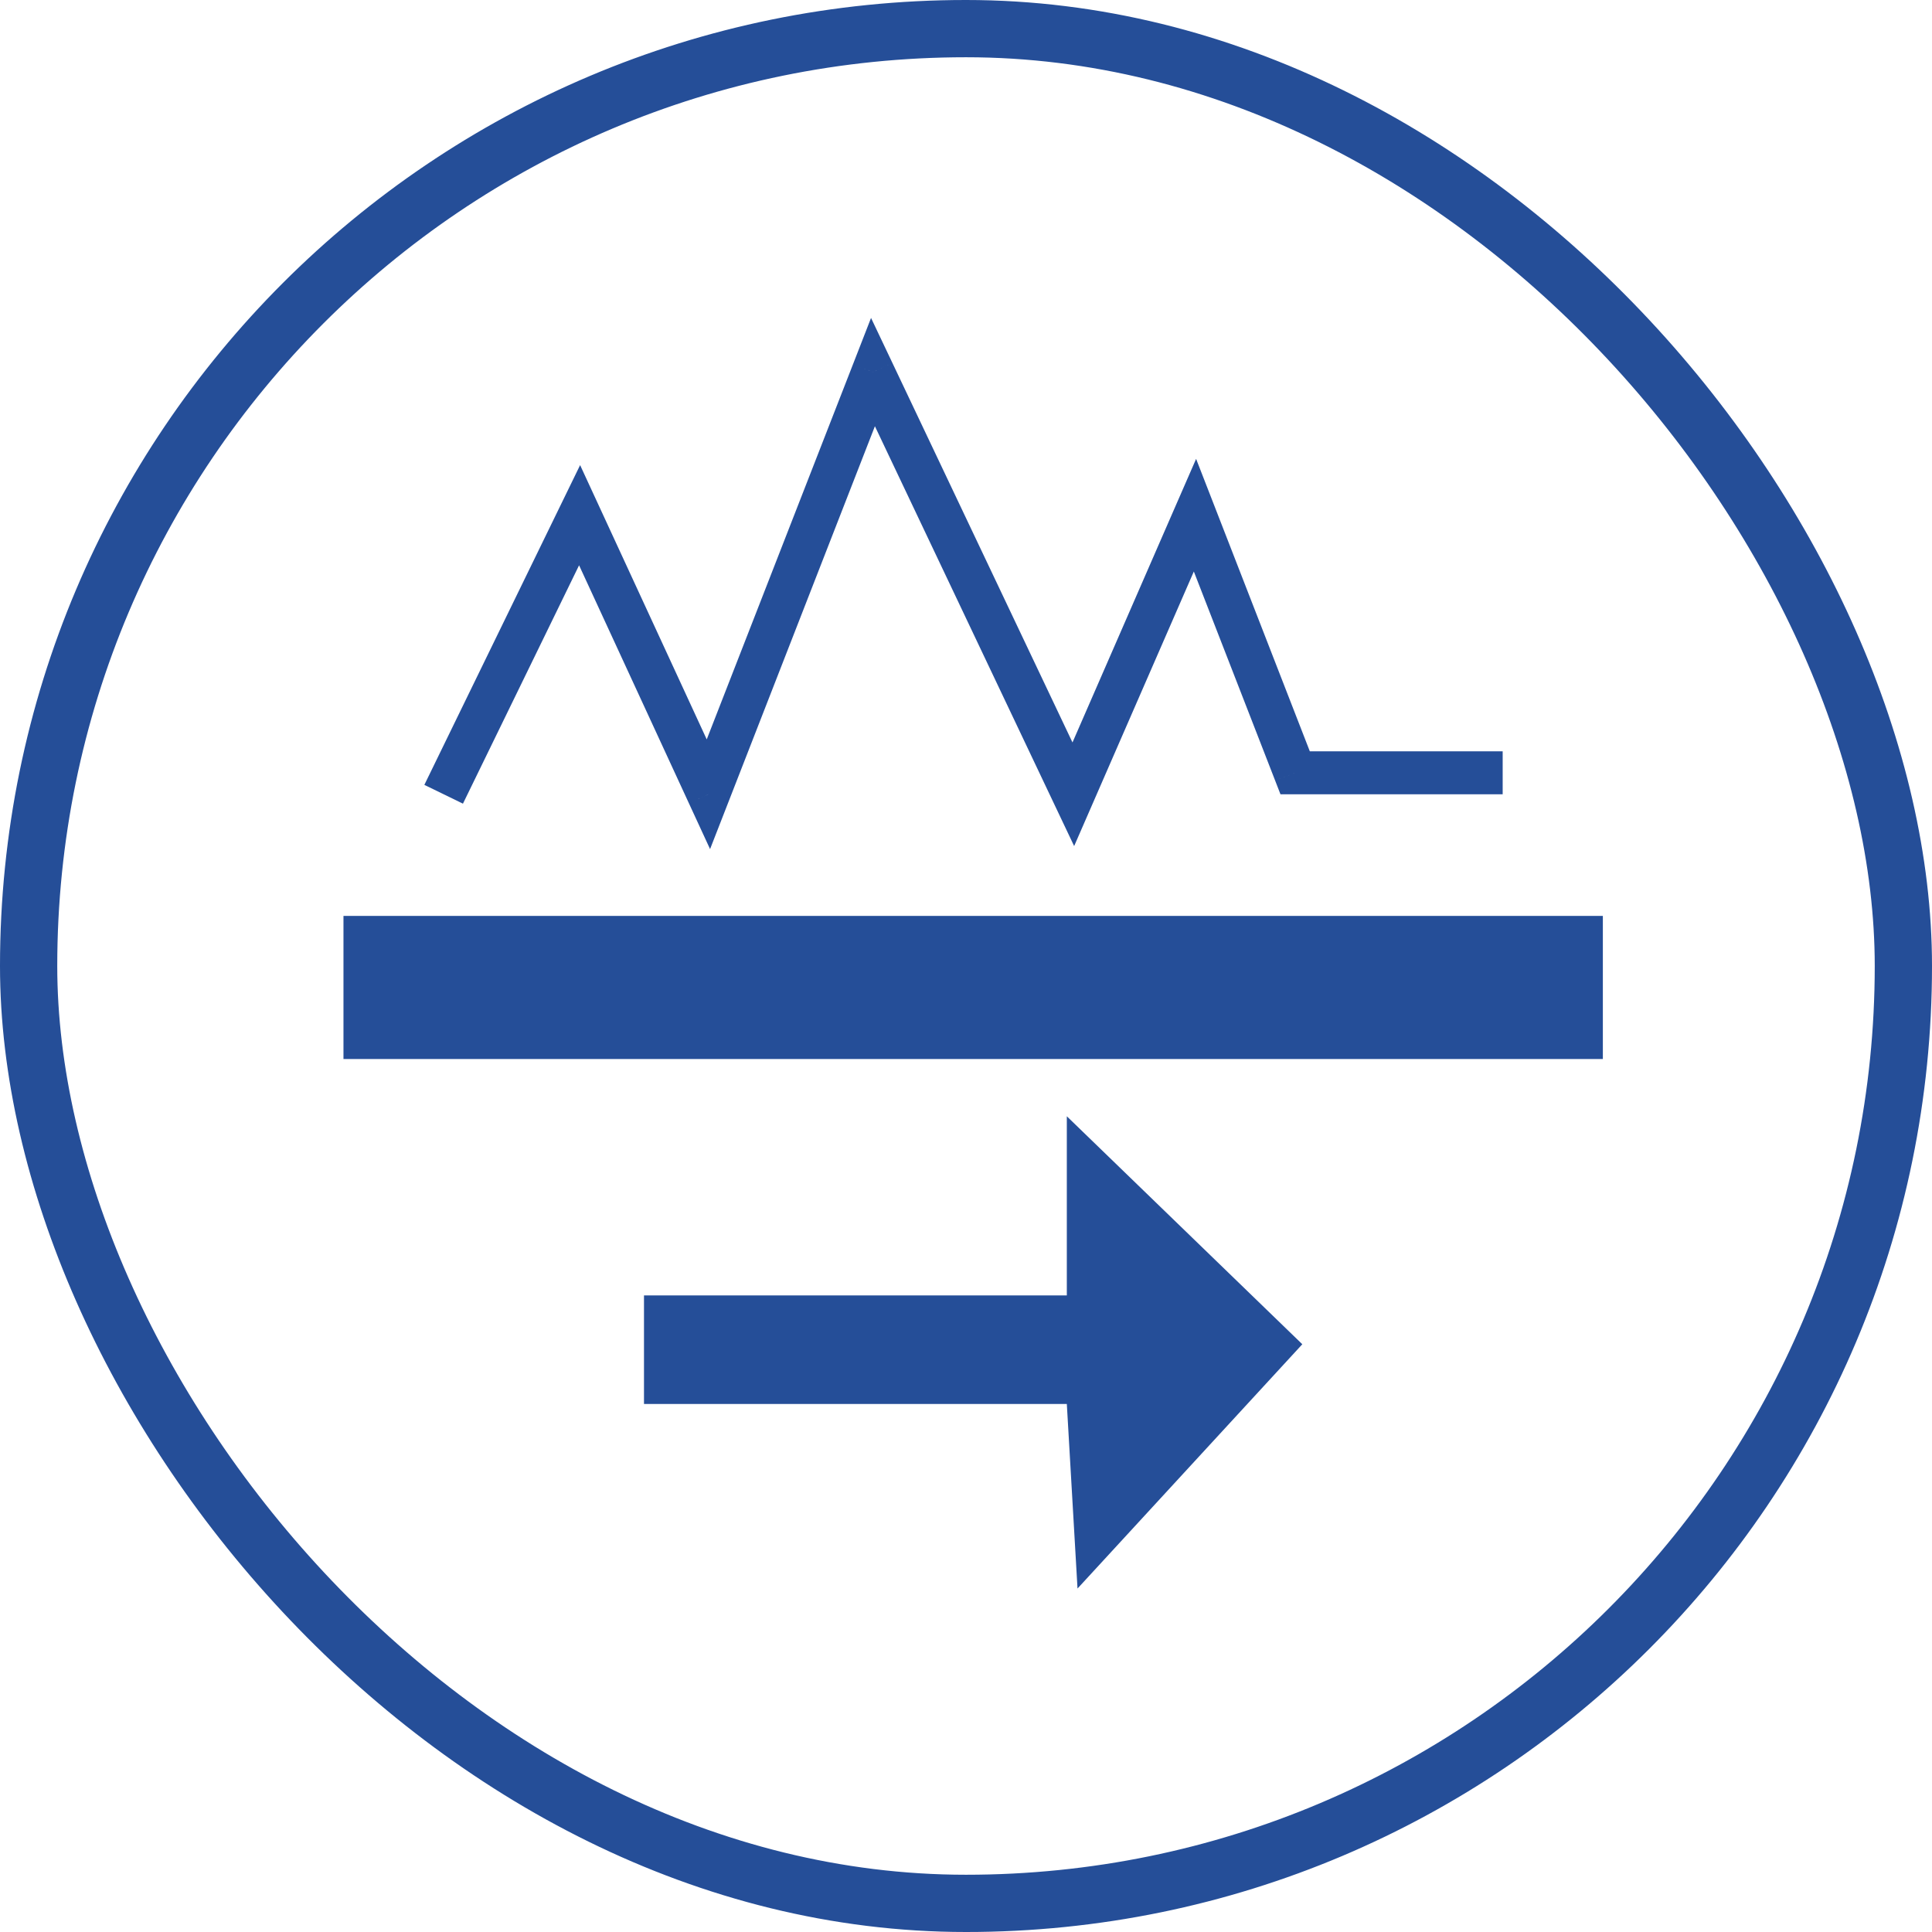 <svg xmlns="http://www.w3.org/2000/svg" xmlns:xlink="http://www.w3.org/1999/xlink" fill="none" version="1.1" width="60.67" height="60.67" viewBox="0 0 60.67 60.67"><g><g><path d="M18.201,16.179C18.201,16.179,18.813,15.896,18.813,15.896C18.813,15.896,18.217,14.606,18.217,14.606C18.217,14.606,17.595,15.883,17.595,15.883C17.595,15.883,18.201,16.179,18.201,16.179C18.201,16.179,18.201,16.179,18.201,16.179ZM22.246,24.942C22.246,24.942,21.633,25.224,21.633,25.224C21.633,25.224,22.298,26.664,22.298,26.664C22.298,26.664,22.874,25.187,22.874,25.187C22.874,25.187,22.246,24.942,22.246,24.942C22.246,24.942,22.246,24.942,22.246,24.942ZM27.414,11.684C27.414,11.684,28.023,11.395,28.023,11.395C28.023,11.395,27.353,9.984,27.353,9.984C27.353,9.984,26.786,11.44,26.786,11.44C26.786,11.44,27.414,11.684,27.414,11.684C27.414,11.684,27.414,11.684,27.414,11.684ZM33.705,24.942C33.705,24.942,33.096,25.231,33.096,25.231C33.096,25.231,33.731,26.569,33.731,26.569C33.731,26.569,34.323,25.211,34.323,25.211C34.323,25.211,33.705,24.942,33.705,24.942C33.705,24.942,33.705,24.942,33.705,24.942ZM37.525,16.179C37.525,16.179,38.154,15.934,38.154,15.934C38.154,15.934,37.561,14.41,37.561,14.41C37.561,14.41,36.907,15.909,36.907,15.909C36.907,15.909,37.525,16.179,37.525,16.179C37.525,16.179,37.525,16.179,37.525,16.179ZM40.671,24.268C40.671,24.268,40.043,24.512,40.043,24.512C40.043,24.512,40.21,24.942,40.21,24.942C40.21,24.942,40.671,24.942,40.671,24.942C40.671,24.942,40.671,24.268,40.671,24.268C40.671,24.268,40.671,24.268,40.671,24.268ZM14.538,25.237C14.538,25.237,18.807,16.474,18.807,16.474C18.807,16.474,17.595,15.883,17.595,15.883C17.595,15.883,13.326,24.647,13.326,24.647C13.326,24.647,14.538,25.237,14.538,25.237C14.538,25.237,14.538,25.237,14.538,25.237ZM17.589,16.461C17.589,16.461,21.633,25.224,21.633,25.224C21.633,25.224,22.858,24.659,22.858,24.659C22.858,24.659,18.813,15.896,18.813,15.896C18.813,15.896,17.589,16.461,17.589,16.461C17.589,16.461,17.589,16.461,17.589,16.461ZM22.874,25.187C22.874,25.187,28.042,11.929,28.042,11.929C28.042,11.929,26.786,11.44,26.786,11.44C26.786,11.44,21.617,24.697,21.617,24.697C21.617,24.697,22.874,25.187,22.874,25.187C22.874,25.187,22.874,25.187,22.874,25.187ZM26.805,11.974C26.805,11.974,33.096,25.231,33.096,25.231C33.096,25.231,34.314,24.653,34.314,24.653C34.314,24.653,28.023,11.395,28.023,11.395C28.023,11.395,26.805,11.974,26.805,11.974C26.805,11.974,26.805,11.974,26.805,11.974ZM34.323,25.211C34.323,25.211,38.143,16.448,38.143,16.448C38.143,16.448,36.907,15.909,36.907,15.909C36.907,15.909,33.087,24.673,33.087,24.673C33.087,24.673,34.323,25.211,34.323,25.211C34.323,25.211,34.323,25.211,34.323,25.211ZM36.897,16.423C36.897,16.423,40.043,24.512,40.043,24.512C40.043,24.512,41.299,24.023,41.299,24.023C41.299,24.023,38.154,15.934,38.154,15.934C38.154,15.934,36.897,16.423,36.897,16.423C36.897,16.423,36.897,16.423,36.897,16.423ZM40.671,24.942C40.671,24.942,47.188,24.942,47.188,24.942C47.188,24.942,47.188,23.594,47.188,23.594C47.188,23.594,40.671,23.594,40.671,23.594C40.671,23.594,40.671,24.942,40.671,24.942C40.671,24.942,40.671,24.942,40.671,24.942Z" fill="#254E98" fill-opacity="1"/></g><g><rect x="0.899" y="0.899" width="58.872" height="58.872" rx="29.436" fill-opacity="0" stroke-opacity="1" stroke="#254E98" fill="none" stroke-width="1.798"/></g><g><rect x="10.786" y="28.762" width="39.548" height="4.494" rx="0" fill="#254E98" fill-opacity="1"/></g><g><path d="M33.501,35.054C33.501,35.054,33.501,40.679,33.501,40.679C33.501,40.679,20.223,40.679,20.223,40.679C20.223,40.679,20.223,44.088,20.223,44.088C20.223,44.088,33.501,44.088,33.501,44.088C33.501,44.088,33.837,49.884,33.837,49.884C33.837,49.884,40.896,42.213,40.896,42.213C40.896,42.213,33.501,35.054,33.501,35.054C33.501,35.054,33.501,35.054,33.501,35.054Z" fill="#254E98" fill-opacity="1"/></g></g></svg>